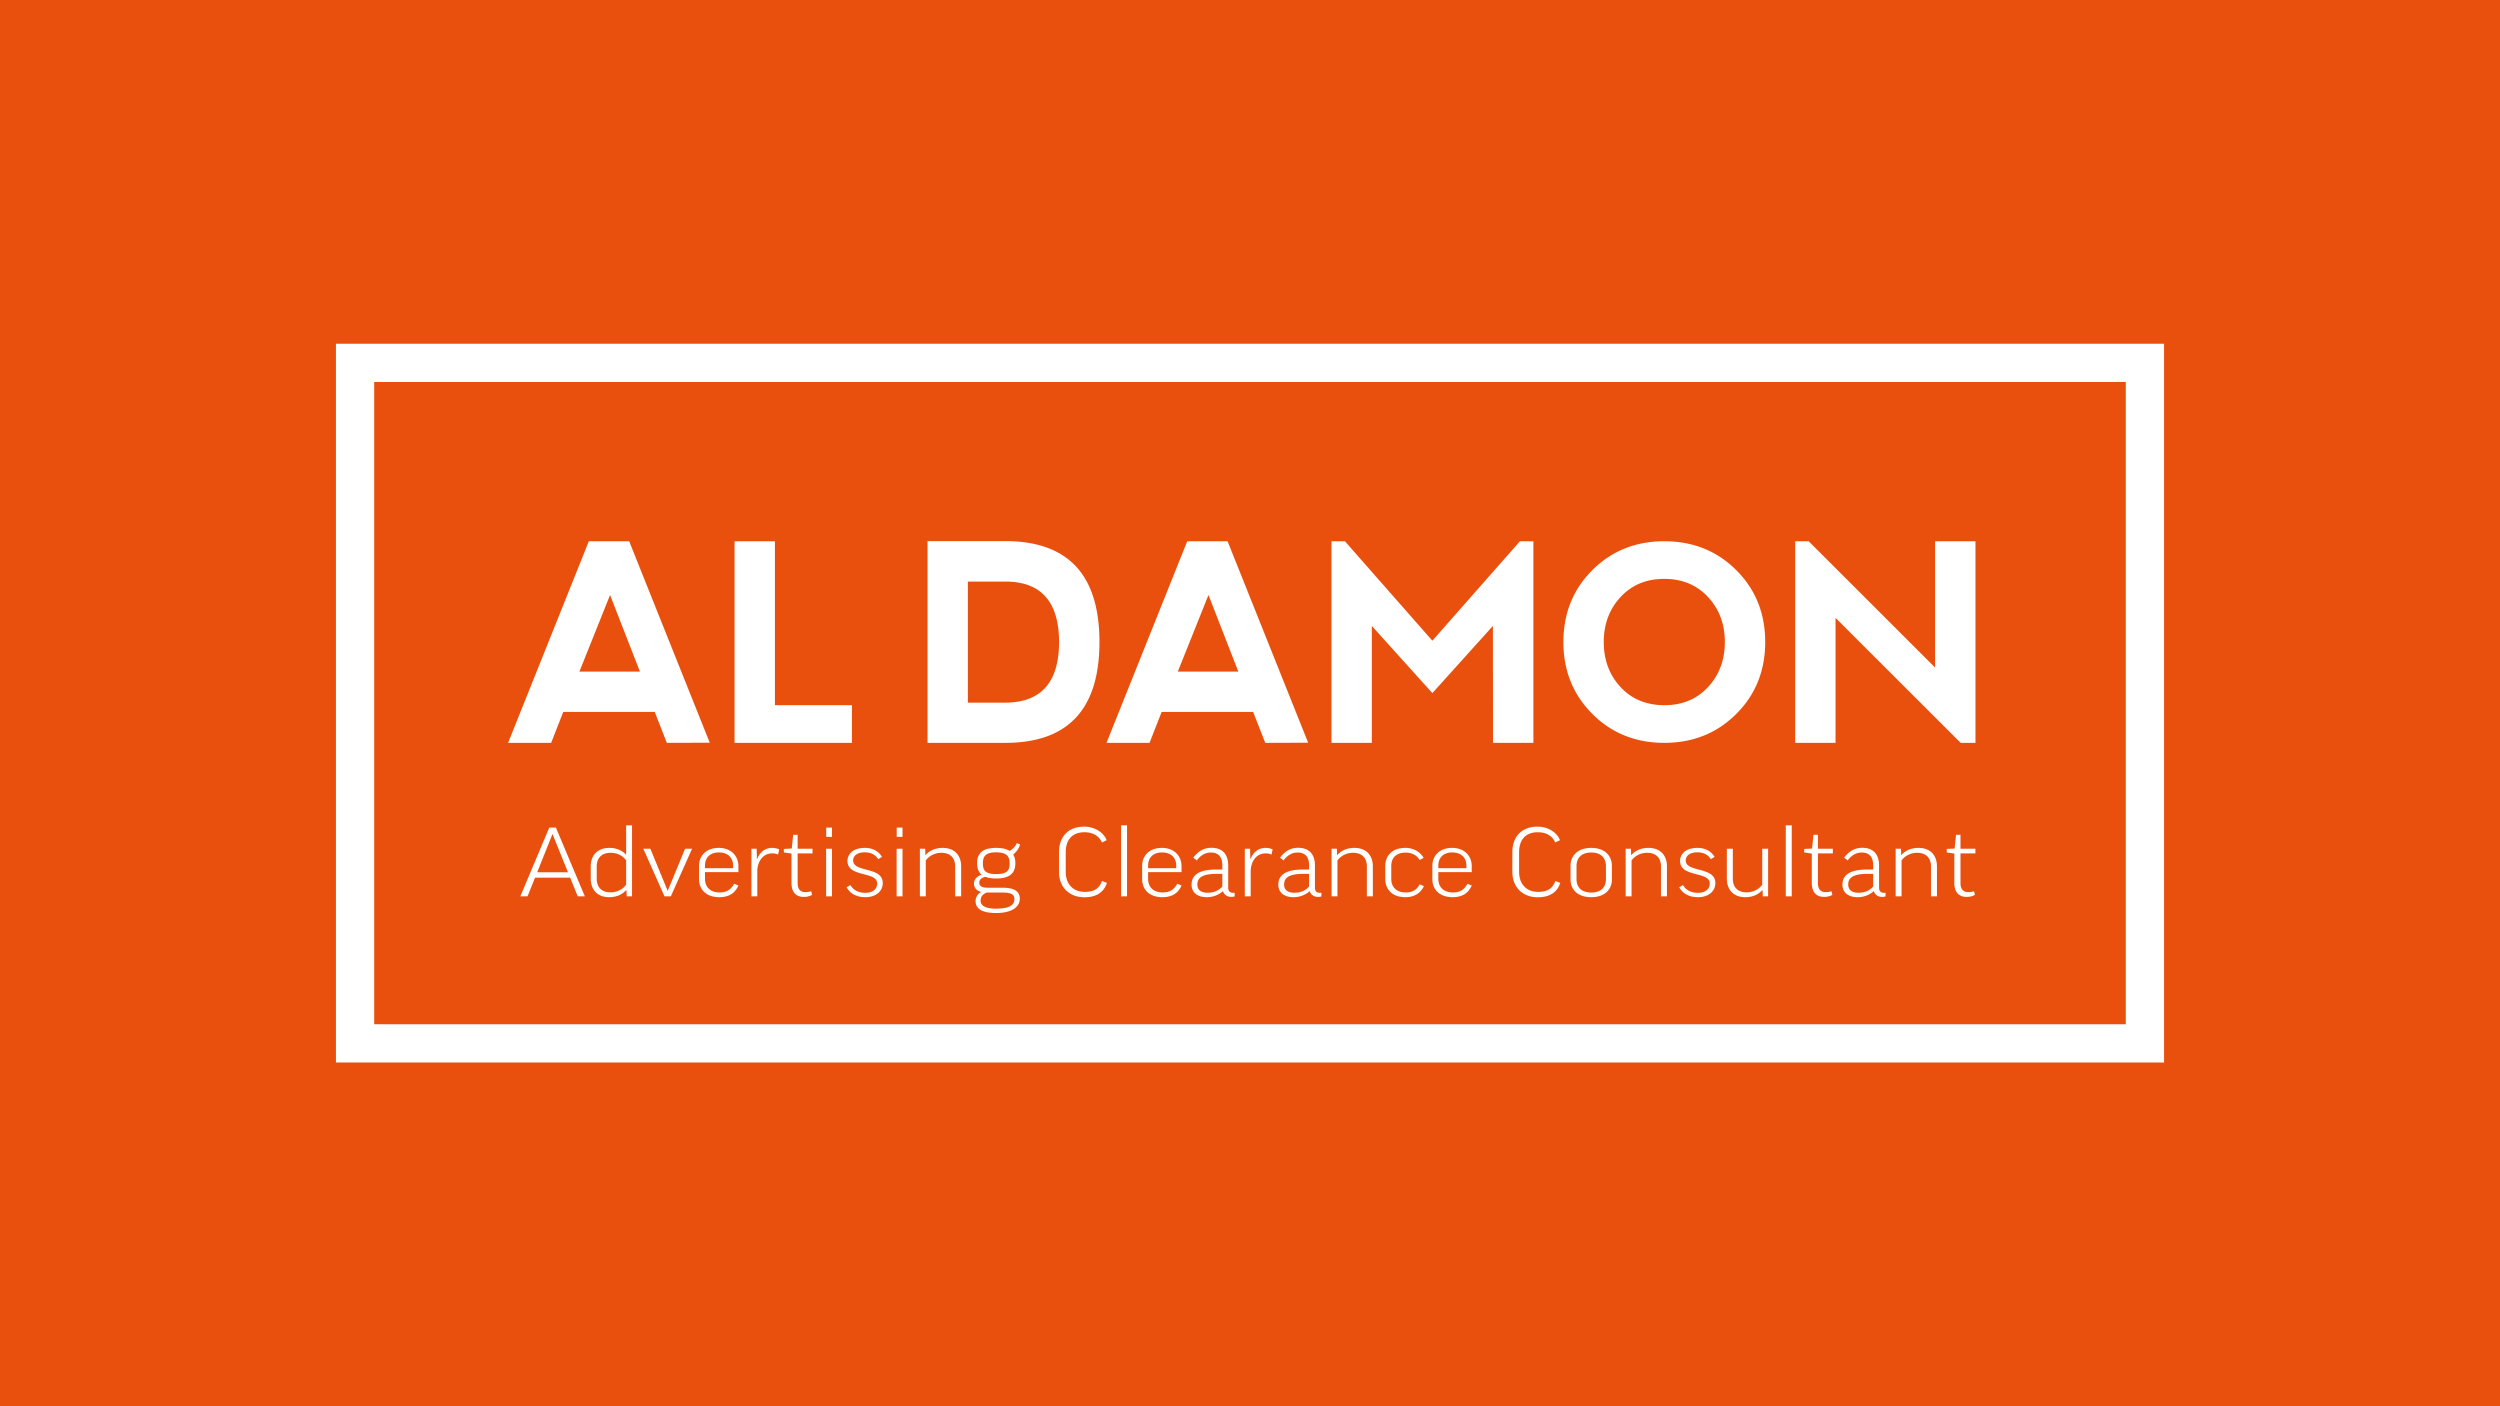 <svg xmlns="http://www.w3.org/2000/svg" width="640" height="360" viewBox="0 0 640 360" overflow="visible"><path fill="#E9500E" d="M0 0h640v360H0V0z"/><path fill="#FFF" d="M86 88v184h468V88H86zm9.796 174.209V97.786h448.407v164.423H95.796z"/><path fill="#FFF" d="M130.072 190.169l20.664-51.607h10.333l20.628 51.572-10.986.035-3.102-7.918h-23.415l-3.101 7.918h-11.021zm26.105-37.848l-7.851 19.61h15.495l-7.644-19.61zm42.202-13.759v41.97h19.713v9.638h-30.045v-51.607h10.332zm39.065 51.607v-51.643h19.906c16.073 0 24.109 8.614 24.109 25.838 0 17.199-8.036 25.805-24.109 25.805h-19.906zm19.906-10.291c9.162-.024 13.753-5.195 13.774-15.514-.023-10.321-4.612-15.482-13.774-15.482h-9.574v30.996h9.574zm25.915 10.291l20.664-51.607h10.331l20.627 51.572-10.982.035-3.101-7.918h-23.421l-3.098 7.918h-11.02zm26.105-37.848l-7.854 19.61h15.498l-7.644-19.61zm31.485 37.848v-51.607h3.445l22.386 25.461 22.42-25.461h3.441v51.607h-10.33l-.036-29.931-15.495 17.195-15.498-17.195v29.931h-10.333zm66.78-7.416c-4.935-4.94-7.404-11.074-7.404-18.389 0-7.342 2.47-13.474 7.404-18.402 4.933-4.936 11.076-7.4 18.422-7.4 7.354 0 13.489 2.464 18.431 7.4 4.934 4.929 7.404 11.061 7.404 18.402 0 7.338-2.471 13.474-7.404 18.402-4.941 4.933-11.077 7.402-18.431 7.402-7.346.001-13.488-2.469-18.422-7.415zm18.462-2.222c4.571 0 8.289-1.547 11.157-4.641 2.868-3.095 4.306-6.939 4.306-11.526s-1.438-8.428-4.306-11.525c-2.867-3.094-6.613-4.645-11.228-4.645-4.567 0-8.292 1.551-11.161 4.645-2.869 3.098-4.301 6.938-4.301 11.525 0 4.586 1.432 8.432 4.301 11.526 2.868 3.094 6.614 4.641 11.232 4.641zm33.474 9.638v-51.607h3.443l32.372 32.338v-32.338h10.335v51.607h-3.788l-32.035-31.997v31.997h-10.327zM135.05 229.462h-1.846l7.409-17.599h1.701l7.408 17.599H147.9l-1.944-4.782h-8.987l-1.919 4.782zm2.477-6.166h7.871l-3.936-9.733h-.048l-3.887 9.733zm22.717-4.516h.048v-7.5h1.507v18.182h-1.361l-.073-1.603h-.049c-1.02 1.166-2.551 1.821-4.348 1.821-3.134 0-4.737-2.016-4.737-4.733v-3.132c0-2.743 1.603-4.757 4.81-4.757 1.675.001 3.182.608 4.203 1.722zm.048 1.484c-.753-1.046-2.041-1.943-3.959-1.943-2.43 0-3.571 1.432-3.571 3.521v3.106c0 2.063 1.141 3.495 3.546 3.495 1.797 0 3.23-.898 3.983-1.943v-6.236zm11.443 9.198h-1.627l-5.417-12.187h1.797l4.421 10.73h.048l4.421-10.73h1.797l-5.44 12.187zm8.747-6.19v1.698c0 2.138 1.36 3.496 3.741 3.496 1.773 0 2.89-.68 3.716-2.234l1.093.462c-.826 1.918-2.405 2.986-4.883 2.986-3.328 0-5.199-1.918-5.199-4.661v-3.349c0-2.646 1.895-4.612 5.053-4.612 3.133 0 5.028 2.039 5.028 4.659v1.555h-8.549zm0-1.02h7.19v-.704c0-1.966-1.361-3.325-3.62-3.325-2.454 0-3.571 1.506-3.571 3.397v.632zm18.707-3.472c-.438-.217-.923-.314-1.482-.314-2.405 0-3.644 1.968-3.838 4.223v6.773h-1.506v-12.187h1.336l.072 2.623h.049c.777-1.87 2.138-2.84 3.887-2.84.559 0 1.263.145 1.773.387l-.291 1.335zm8.819-.314h-3.813v7.573c0 1.796.85 2.354 2.064 2.354.51 0 .972-.098 1.409-.241l.219.945c-.583.315-1.215.509-2.114.509-2.137 0-3.157-1.334-3.157-3.639v-7.454l-1.944-.291v-.897l2.017-.097.364-3.521h1.142v3.567h3.813v1.192zm4.982-1.191v12.187h-1.506v-12.187h1.506zm0-5.412v2.379h-1.481v-2.379h1.481zm11.83 8.082c-.729-1.165-1.87-1.747-3.425-1.747-2.04 0-2.988.946-2.988 2.088 0 3.132 7.579 1.481 7.579 5.776 0 2.137-1.798 3.618-4.421 3.618-2.138 0-3.813-.777-4.834-2.523l.972-.584c.801 1.409 2.234 1.99 3.789 1.99 2.041 0 3.061-1.02 3.061-2.403 0-3.154-7.603-1.48-7.603-5.752 0-1.747 1.458-3.35 4.421-3.35 1.967 0 3.522.8 4.421 2.306l-.972.581zm6.222-2.67v12.187h-1.506v-12.187h1.506zm0-5.412v2.379h-1.482v-2.379h1.482zm5.952 17.599h-1.506v-12.187h1.36l.048 1.627h.049c1.021-1.189 2.575-1.844 4.349-1.844 3.157 0 4.761 1.989 4.761 4.733v7.67h-1.53v-7.646c0-2.087-1.142-3.495-3.546-3.495-1.797 0-3.231.897-3.984 1.966v9.176zm15.234-5.001c-1.167.316-1.531.875-1.531 1.507 0 .727.511 1.285 1.992 1.285h3.96c3.304 0 4.421 1.141 4.421 2.816 0 2.232-2.212 3.666-6.122 3.666-3.449 0-5.197-1.043-5.197-3.061 0-.896.461-1.796 1.383-2.306v-.048c-1.141-.291-1.796-1.068-1.796-2.161 0-.873.583-1.747 1.943-2.257-.777-.655-1.141-1.626-1.141-2.913 0-2.597 1.458-3.932 4.881-3.932 1.507 0 2.649.267 3.427.775.923-.509 1.603-1.31 1.846-1.989l.851.315c-.292 1.092-.997 1.99-1.773 2.597.388.607.558 1.335.558 2.233 0 2.572-1.48 3.908-4.907 3.908-1.168.002-2.068-.144-2.795-.435zm.412 4.03c-1.116.412-1.603 1.093-1.603 2.111 0 1.384 1.53 2.016 3.91 2.016 4.082 0 4.737-1.287 4.737-2.429 0-1.115-.632-1.698-3.085-1.698h-3.959zm2.38-4.734c2.697 0 3.45-.801 3.45-2.743 0-1.966-.946-2.815-3.45-2.815-2.55 0-3.4.874-3.4 2.815-.001 1.942.752 2.743 3.4 2.743zm28.279-8.666l-1.215.583c-.633-1.529-2.162-2.621-4.444-2.621-3.11 0-4.812 1.893-4.812 5.121v5.05c0 2.962 1.774 5.098 4.858 5.098 2.382 0 3.693-.802 4.422-2.793l1.263.487c-.802 2.524-2.865 3.688-5.757 3.688-3.936 0-6.511-2.645-6.511-6.48v-5.025c0-4.054 2.405-6.578 6.438-6.578 2.746-.001 5.028 1.529 5.758 3.47zm5.225-3.811v18.182h-1.53V211.28h1.53zm5.393 11.992v1.698c0 2.138 1.36 3.496 3.741 3.496 1.773 0 2.891-.68 3.718-2.234l1.093.462c-.827 1.918-2.405 2.986-4.883 2.986-3.328 0-5.198-1.918-5.198-4.661v-3.349c0-2.646 1.895-4.612 5.053-4.612 3.133 0 5.028 2.039 5.028 4.659v1.555h-8.552zm0-1.02h7.191v-.704c0-1.966-1.361-3.325-3.619-3.325-2.454 0-3.572 1.506-3.572 3.397v.632zm11.564-2.694c1.167-1.529 2.601-2.524 4.616-2.524 3.109 0 4.324 1.967 4.324 4.492v5.752c0 .801.437 1.286 1.264 1.286h.388v.924a3.206 3.206 0 0 1-.874.119c-1.166 0-1.87-.679-2.138-1.479-1.118 1.019-2.599 1.554-4.13 1.554-2.502 0-3.887-1.287-3.887-3.204 0-2.185 1.457-3.884 6.389-3.884h1.481v-1.091c0-2.065-.947-3.256-2.938-3.256-1.507 0-2.674.802-3.597 2.018l-.898-.707zm7.434 7.404v-3.253h-1.481c-3.862 0-4.906 1.141-4.906 2.718 0 1.385.898 2.113 2.622 2.113 1.628 0 2.793-.534 3.765-1.578zm12.587-8.182c-.438-.217-.925-.314-1.483-.314-2.404 0-3.644 1.968-3.837 4.223v6.773h-1.507v-12.187h1.337l.072 2.623h.049c.776-1.87 2.138-2.84 3.886-2.84.559 0 1.263.145 1.772.387l-.289 1.335zm2.186.778c1.166-1.529 2.598-2.524 4.615-2.524 3.109 0 4.323 1.967 4.323 4.492v5.752c0 .801.438 1.286 1.265 1.286h.387v.924a3.2 3.2 0 0 1-.874.119c-1.166 0-1.87-.679-2.137-1.479-1.117 1.019-2.599 1.554-4.129 1.554-2.503 0-3.888-1.287-3.888-3.204 0-2.185 1.457-3.884 6.39-3.884h1.481v-1.091c0-2.065-.947-3.256-2.939-3.256-1.506 0-2.673.802-3.596 2.018l-.898-.707zm7.434 7.404v-3.253h-1.481c-3.863 0-4.907 1.141-4.907 2.718 0 1.385.899 2.113 2.622 2.113 1.628 0 2.794-.534 3.766-1.578zm7.265 2.5h-1.506v-12.187h1.362l.047 1.627h.048c1.021-1.189 2.576-1.844 4.35-1.844 3.157 0 4.761 1.989 4.761 4.733v7.67h-1.531v-7.646c0-2.087-1.142-3.495-3.547-3.495-1.797 0-3.229.897-3.983 1.966v9.176zm21.039-9.296c-.704-1.215-1.992-1.895-3.596-1.895-2.38 0-3.667 1.311-3.667 3.472v3.252c0 2.113 1.359 3.472 3.667 3.472 1.75 0 2.866-.655 3.596-2.088l1.093.462c-.777 1.699-2.331 2.84-4.761 2.84-3.279 0-5.125-1.966-5.125-4.636v-3.351c0-2.694 1.846-4.636 5.102-4.636 2.113 0 3.788.97 4.712 2.548l-1.021.56zm4.787 3.106v1.698c0 2.138 1.361 3.496 3.741 3.496 1.774 0 2.891-.68 3.716-2.234l1.094.462c-.826 1.918-2.404 2.986-4.882 2.986-3.329 0-5.199-1.918-5.199-4.661v-3.349c0-2.646 1.895-4.612 5.054-4.612 3.132 0 5.027 2.039 5.027 4.659v1.555h-8.551zm0-1.02h7.19v-.704c0-1.966-1.36-3.325-3.618-3.325-2.455 0-3.572 1.506-3.572 3.397v.632zm31.146-7.161l-1.216.583c-.632-1.529-2.162-2.621-4.446-2.621-3.108 0-4.809 1.893-4.809 5.121v5.05c0 2.962 1.774 5.098 4.857 5.098 2.381 0 3.693-.802 4.421-2.793l1.264.487c-.802 2.524-2.866 3.688-5.756 3.688-3.936 0-6.512-2.645-6.512-6.48v-5.025c0-4.054 2.406-6.578 6.438-6.578 2.747-.001 5.029 1.529 5.759 3.47zm13.29 10.026c0 2.694-1.92 4.563-5.297 4.563-3.401 0-5.295-1.869-5.295-4.563v-3.423c0-2.694 1.894-4.636 5.295-4.636 3.402 0 5.297 1.941 5.297 4.636v3.423zm-9.061-.049c0 1.966 1.165 3.423 3.765 3.423s3.765-1.457 3.765-3.423v-3.351c0-1.966-1.165-3.472-3.765-3.472-2.623 0-3.765 1.506-3.765 3.472v3.351zm14.09 4.394h-1.505v-12.187h1.359l.049 1.627h.049c1.02-1.189 2.575-1.844 4.348-1.844 3.158 0 4.762 1.989 4.762 4.733v7.67h-1.53v-7.646c0-2.087-1.142-3.495-3.546-3.495-1.798 0-3.231.897-3.985 1.966v9.176zm20.286-9.517c-.729-1.165-1.87-1.747-3.424-1.747-2.04 0-2.989.946-2.989 2.088 0 3.132 7.58 1.481 7.58 5.776 0 2.137-1.799 3.618-4.422 3.618-2.137 0-3.813-.777-4.835-2.523l.972-.584c.803 1.409 2.235 1.99 3.79 1.99 2.04 0 3.061-1.02 3.061-2.403 0-3.154-7.603-1.48-7.603-5.752 0-1.747 1.457-3.35 4.422-3.35 1.968 0 3.521.8 4.42 2.306l-.972.581zm13.169-2.67h1.507v12.187h-1.362l-.072-1.603h-.049c-1.021 1.166-2.551 1.821-4.348 1.821-3.133 0-4.736-2.016-4.736-4.733v-7.672h1.529v7.672c0 2.063 1.143 3.495 3.548 3.495 1.797 0 3.229-.898 3.983-1.943v-9.224zm7.556-5.995v18.182h-1.53V211.28h1.53zm10.519 7.186h-3.813v7.573c0 1.796.85 2.354 2.064 2.354.51 0 .971-.098 1.407-.241l.221.945c-.583.315-1.215.509-2.114.509-2.136 0-3.157-1.334-3.157-3.639v-7.454l-1.943-.291v-.897l2.016-.097.364-3.521h1.143v3.567h3.813v1.192zm2.892 1.092c1.167-1.529 2.599-2.524 4.615-2.524 3.109 0 4.325 1.967 4.325 4.492v5.752c0 .801.437 1.286 1.263 1.286h.388v.924a3.195 3.195 0 0 1-.874.119c-1.166 0-1.87-.679-2.138-1.479-1.117 1.019-2.599 1.554-4.129 1.554-2.502 0-3.887-1.287-3.887-3.204 0-2.185 1.457-3.884 6.389-3.884h1.481v-1.091c0-2.065-.947-3.256-2.939-3.256-1.506 0-2.672.802-3.595 2.018l-.899-.707zm7.433 7.404v-3.253h-1.481c-3.862 0-4.906 1.141-4.906 2.718 0 1.385.898 2.113 2.622 2.113 1.628 0 2.794-.534 3.765-1.578zm7.266 2.5h-1.506v-12.187h1.361l.047 1.627h.049c1.021-1.189 2.575-1.844 4.35-1.844 3.156 0 4.76 1.989 4.76 4.733v7.67h-1.53v-7.646c0-2.087-1.142-3.495-3.548-3.495-1.796 0-3.229.897-3.982 1.966v9.176zm18.9-10.996h-3.813v7.573c0 1.796.851 2.354 2.065 2.354.51 0 .972-.098 1.408-.241l.219.945c-.584.315-1.215.509-2.114.509-2.137 0-3.157-1.334-3.157-3.639v-7.454l-1.942-.291v-.897l2.016-.097.364-3.521h1.142v3.567h3.813v1.192z"/></svg>